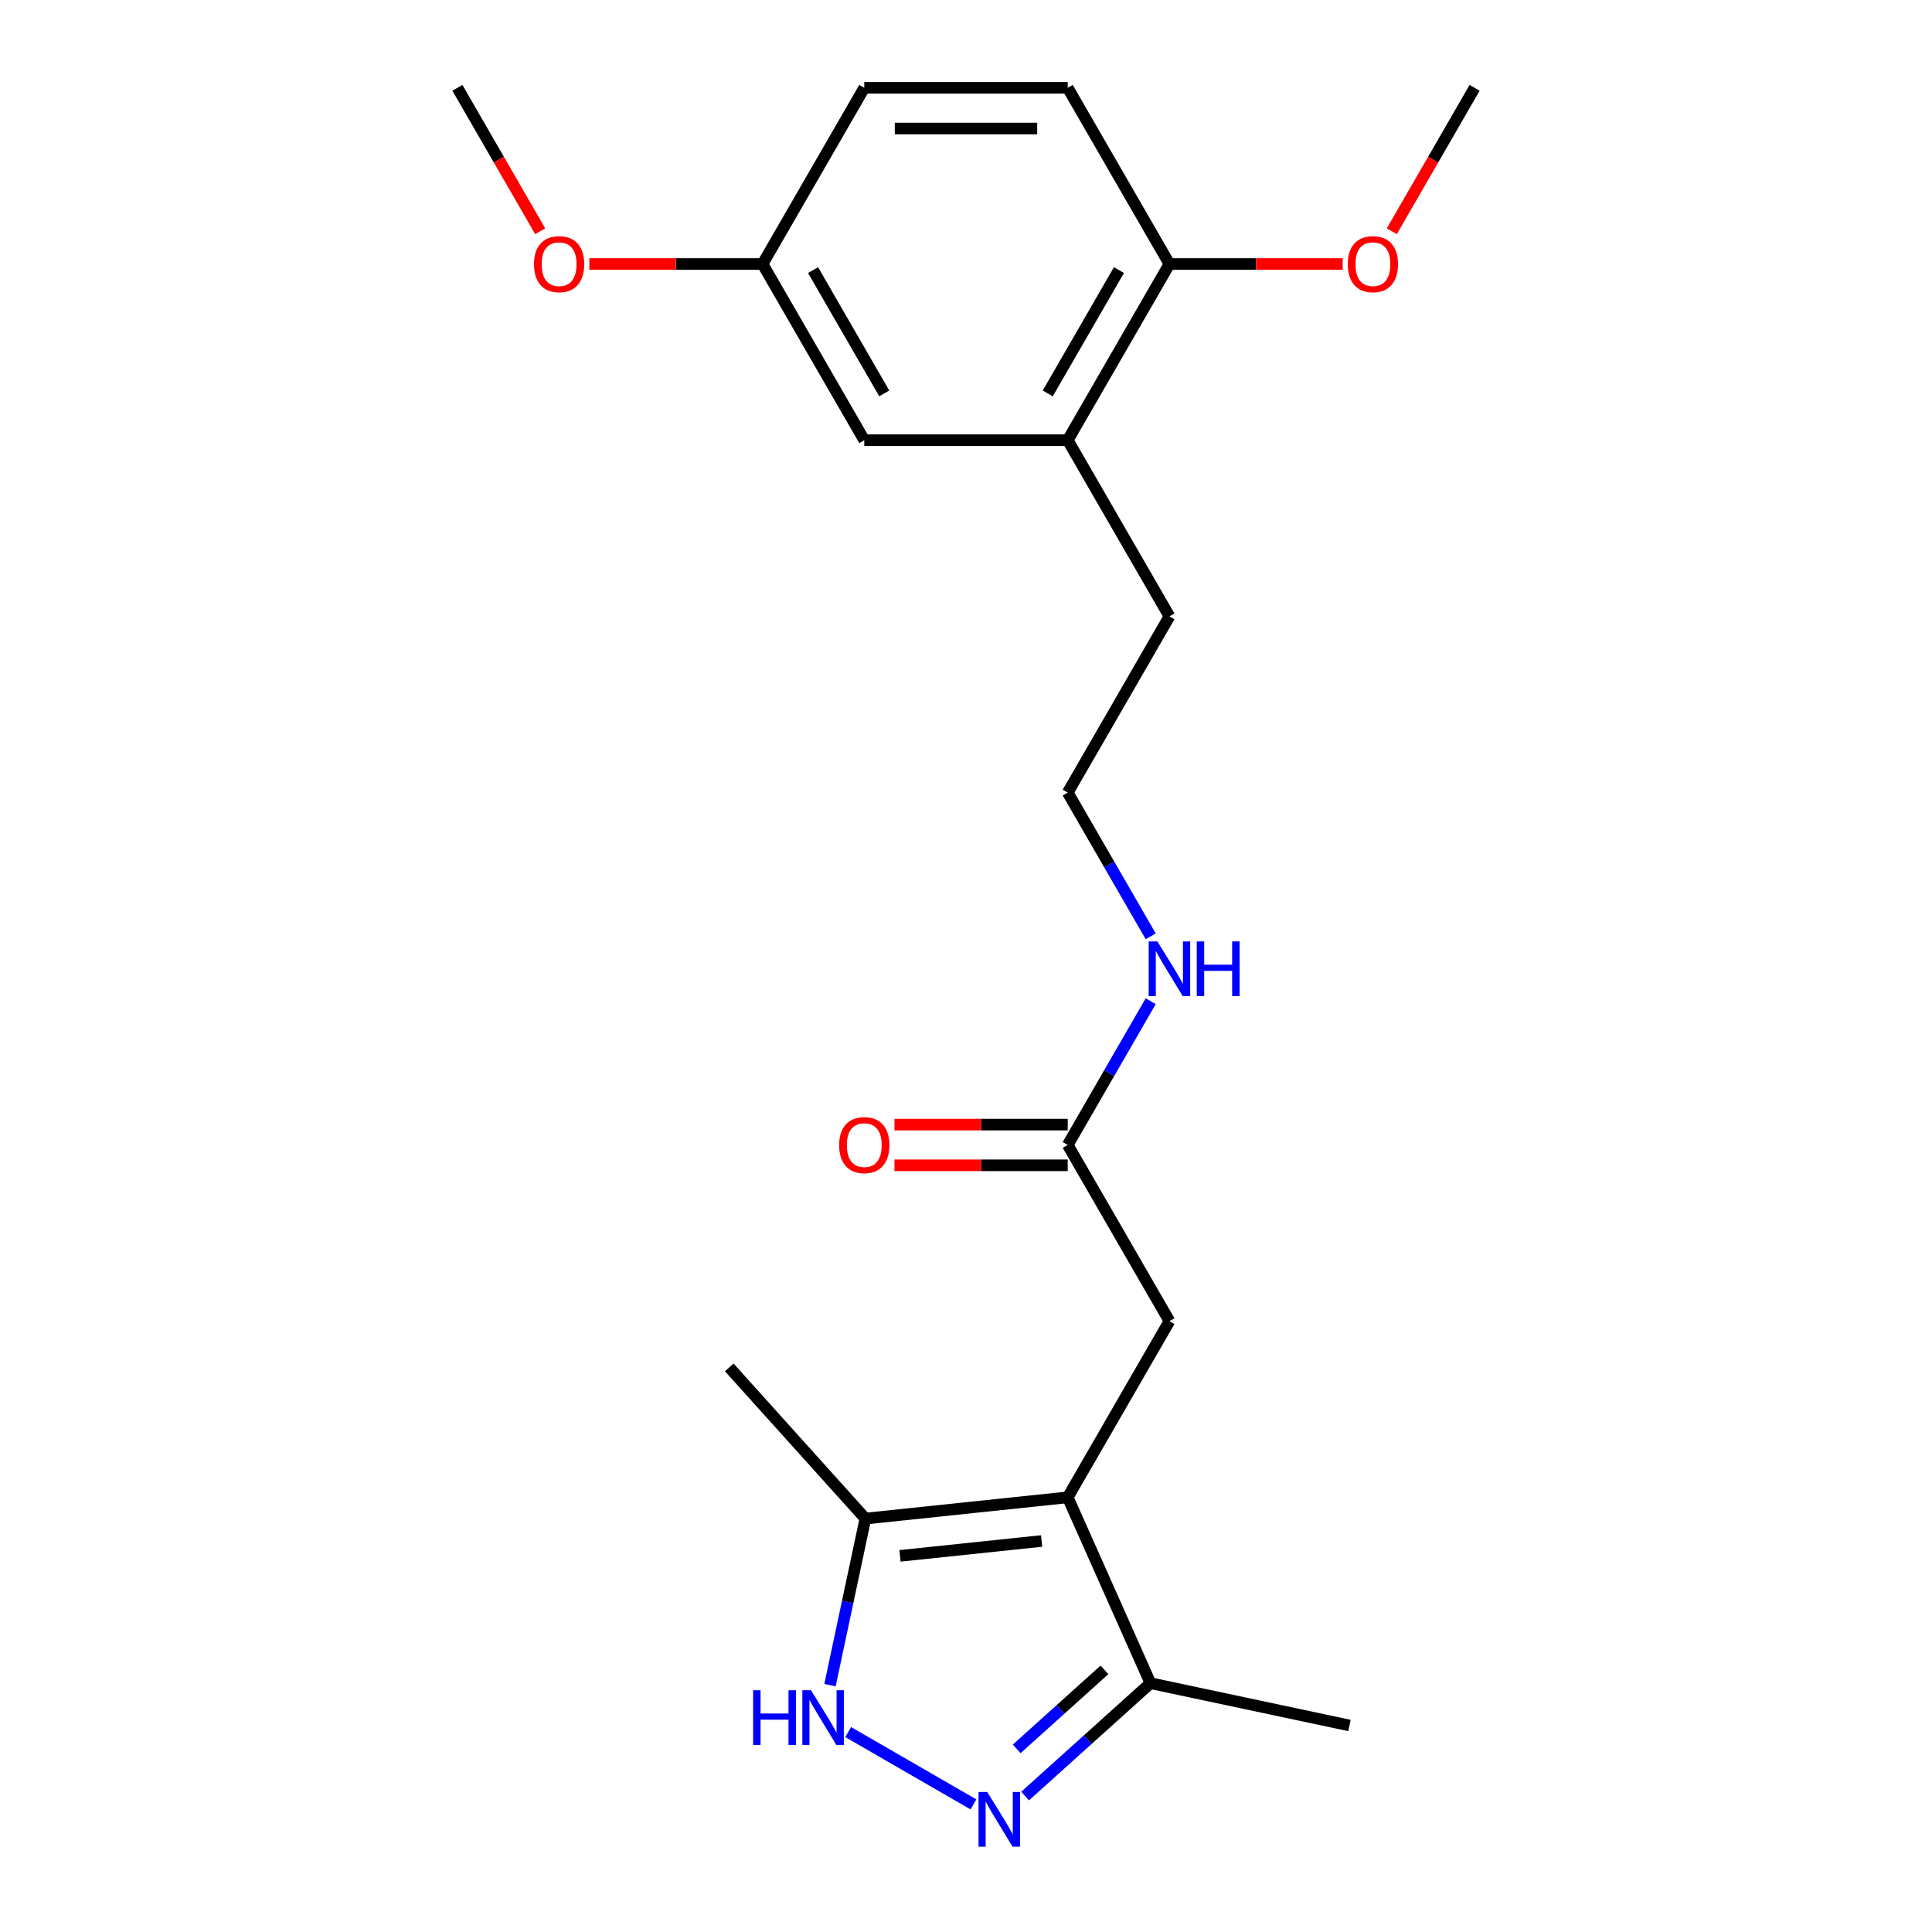 <?xml version='1.0' encoding='iso-8859-1'?>
<svg version='1.1' baseProfile='full'
              xmlns='http://www.w3.org/2000/svg'
                      xmlns:rdkit='http://www.rdkit.org/xml'
                      xmlns:xlink='http://www.w3.org/1999/xlink'
                  xml:space='preserve'
width='1000px' height='1000px' viewBox='0 0 1000 1000'>
<!-- END OF HEADER -->
<rect style='opacity:1.0;fill:#FFFFFF;stroke:none' width='1000' height='1000' x='0' y='0'> </rect>
<path class='bond-2' d='M 552.651,775.015 L 447.925,786.022' style='fill:none;fill-rule:evenodd;stroke:#000000;stroke-width:6px;stroke-linecap:butt;stroke-linejoin:miter;stroke-opacity:1' />
<path class='bond-2' d='M 539.144,797.611 L 465.836,805.316' style='fill:none;fill-rule:evenodd;stroke:#000000;stroke-width:6px;stroke-linecap:butt;stroke-linejoin:miter;stroke-opacity:1' />
<path class='bond-3' d='M 552.651,775.015 L 595.482,871.214' style='fill:none;fill-rule:evenodd;stroke:#000000;stroke-width:6px;stroke-linecap:butt;stroke-linejoin:miter;stroke-opacity:1' />
<path class='bond-4' d='M 552.651,775.015 L 605.303,683.82' style='fill:none;fill-rule:evenodd;stroke:#000000;stroke-width:6px;stroke-linecap:butt;stroke-linejoin:miter;stroke-opacity:1' />
<path class='bond-0' d='M 530.599,929.635 L 563.041,900.424' style='fill:none;fill-rule:evenodd;stroke:#0000FF;stroke-width:6px;stroke-linecap:butt;stroke-linejoin:miter;stroke-opacity:1' />
<path class='bond-0' d='M 563.041,900.424 L 595.482,871.214' style='fill:none;fill-rule:evenodd;stroke:#000000;stroke-width:6px;stroke-linecap:butt;stroke-linejoin:miter;stroke-opacity:1' />
<path class='bond-0' d='M 526.239,905.22 L 548.948,884.773' style='fill:none;fill-rule:evenodd;stroke:#0000FF;stroke-width:6px;stroke-linecap:butt;stroke-linejoin:miter;stroke-opacity:1' />
<path class='bond-0' d='M 548.948,884.773 L 571.657,864.326' style='fill:none;fill-rule:evenodd;stroke:#000000;stroke-width:6px;stroke-linecap:butt;stroke-linejoin:miter;stroke-opacity:1' />
<path class='bond-22' d='M 503.854,933.955 L 439.018,896.522' style='fill:none;fill-rule:evenodd;stroke:#0000FF;stroke-width:6px;stroke-linecap:butt;stroke-linejoin:miter;stroke-opacity:1' />
<path class='bond-1' d='M 429.601,872.231 L 438.763,829.127' style='fill:none;fill-rule:evenodd;stroke:#0000FF;stroke-width:6px;stroke-linecap:butt;stroke-linejoin:miter;stroke-opacity:1' />
<path class='bond-1' d='M 438.763,829.127 L 447.925,786.022' style='fill:none;fill-rule:evenodd;stroke:#000000;stroke-width:6px;stroke-linecap:butt;stroke-linejoin:miter;stroke-opacity:1' />
<path class='bond-17' d='M 447.925,786.022 L 377.464,707.767' style='fill:none;fill-rule:evenodd;stroke:#000000;stroke-width:6px;stroke-linecap:butt;stroke-linejoin:miter;stroke-opacity:1' />
<path class='bond-19' d='M 595.482,871.214 L 698.484,893.108' style='fill:none;fill-rule:evenodd;stroke:#000000;stroke-width:6px;stroke-linecap:butt;stroke-linejoin:miter;stroke-opacity:1' />
<path class='bond-5' d='M 605.303,683.82 L 552.651,592.625' style='fill:none;fill-rule:evenodd;stroke:#000000;stroke-width:6px;stroke-linecap:butt;stroke-linejoin:miter;stroke-opacity:1' />
<path class='bond-9' d='M 552.651,582.094 L 507.816,582.094' style='fill:none;fill-rule:evenodd;stroke:#000000;stroke-width:6px;stroke-linecap:butt;stroke-linejoin:miter;stroke-opacity:1' />
<path class='bond-9' d='M 507.816,582.094 L 462.981,582.094' style='fill:none;fill-rule:evenodd;stroke:#FF0000;stroke-width:6px;stroke-linecap:butt;stroke-linejoin:miter;stroke-opacity:1' />
<path class='bond-9' d='M 552.651,603.155 L 507.816,603.155' style='fill:none;fill-rule:evenodd;stroke:#000000;stroke-width:6px;stroke-linecap:butt;stroke-linejoin:miter;stroke-opacity:1' />
<path class='bond-9' d='M 507.816,603.155 L 462.981,603.155' style='fill:none;fill-rule:evenodd;stroke:#FF0000;stroke-width:6px;stroke-linecap:butt;stroke-linejoin:miter;stroke-opacity:1' />
<path class='bond-10' d='M 552.651,592.625 L 574.13,555.424' style='fill:none;fill-rule:evenodd;stroke:#000000;stroke-width:6px;stroke-linecap:butt;stroke-linejoin:miter;stroke-opacity:1' />
<path class='bond-10' d='M 574.13,555.424 L 595.608,518.222' style='fill:none;fill-rule:evenodd;stroke:#0000FF;stroke-width:6px;stroke-linecap:butt;stroke-linejoin:miter;stroke-opacity:1' />
<path class='bond-6' d='M 552.651,227.845 L 605.303,319.04' style='fill:none;fill-rule:evenodd;stroke:#000000;stroke-width:6px;stroke-linecap:butt;stroke-linejoin:miter;stroke-opacity:1' />
<path class='bond-7' d='M 552.651,227.845 L 605.303,136.65' style='fill:none;fill-rule:evenodd;stroke:#000000;stroke-width:6px;stroke-linecap:butt;stroke-linejoin:miter;stroke-opacity:1' />
<path class='bond-7' d='M 542.31,203.635 L 579.166,139.799' style='fill:none;fill-rule:evenodd;stroke:#000000;stroke-width:6px;stroke-linecap:butt;stroke-linejoin:miter;stroke-opacity:1' />
<path class='bond-8' d='M 552.651,227.845 L 447.349,227.845' style='fill:none;fill-rule:evenodd;stroke:#000000;stroke-width:6px;stroke-linecap:butt;stroke-linejoin:miter;stroke-opacity:1' />
<path class='bond-11' d='M 605.303,136.65 L 552.651,45.455' style='fill:none;fill-rule:evenodd;stroke:#000000;stroke-width:6px;stroke-linecap:butt;stroke-linejoin:miter;stroke-opacity:1' />
<path class='bond-14' d='M 605.303,136.65 L 650.138,136.65' style='fill:none;fill-rule:evenodd;stroke:#000000;stroke-width:6px;stroke-linecap:butt;stroke-linejoin:miter;stroke-opacity:1' />
<path class='bond-14' d='M 650.138,136.65 L 694.973,136.65' style='fill:none;fill-rule:evenodd;stroke:#FF0000;stroke-width:6px;stroke-linecap:butt;stroke-linejoin:miter;stroke-opacity:1' />
<path class='bond-12' d='M 447.349,227.845 L 394.697,136.65' style='fill:none;fill-rule:evenodd;stroke:#000000;stroke-width:6px;stroke-linecap:butt;stroke-linejoin:miter;stroke-opacity:1' />
<path class='bond-12' d='M 457.69,203.635 L 420.834,139.799' style='fill:none;fill-rule:evenodd;stroke:#000000;stroke-width:6px;stroke-linecap:butt;stroke-linejoin:miter;stroke-opacity:1' />
<path class='bond-15' d='M 595.608,484.637 L 574.13,447.436' style='fill:none;fill-rule:evenodd;stroke:#0000FF;stroke-width:6px;stroke-linecap:butt;stroke-linejoin:miter;stroke-opacity:1' />
<path class='bond-15' d='M 574.13,447.436 L 552.651,410.235' style='fill:none;fill-rule:evenodd;stroke:#000000;stroke-width:6px;stroke-linecap:butt;stroke-linejoin:miter;stroke-opacity:1' />
<path class='bond-23' d='M 552.651,45.455 L 447.349,45.455' style='fill:none;fill-rule:evenodd;stroke:#000000;stroke-width:6px;stroke-linecap:butt;stroke-linejoin:miter;stroke-opacity:1' />
<path class='bond-23' d='M 536.856,66.515 L 463.144,66.515' style='fill:none;fill-rule:evenodd;stroke:#000000;stroke-width:6px;stroke-linecap:butt;stroke-linejoin:miter;stroke-opacity:1' />
<path class='bond-13' d='M 394.697,136.65 L 447.349,45.455' style='fill:none;fill-rule:evenodd;stroke:#000000;stroke-width:6px;stroke-linecap:butt;stroke-linejoin:miter;stroke-opacity:1' />
<path class='bond-16' d='M 394.697,136.65 L 349.862,136.65' style='fill:none;fill-rule:evenodd;stroke:#000000;stroke-width:6px;stroke-linecap:butt;stroke-linejoin:miter;stroke-opacity:1' />
<path class='bond-16' d='M 349.862,136.65 L 305.027,136.65' style='fill:none;fill-rule:evenodd;stroke:#FF0000;stroke-width:6px;stroke-linecap:butt;stroke-linejoin:miter;stroke-opacity:1' />
<path class='bond-20' d='M 720.393,119.697 L 741.825,82.576' style='fill:none;fill-rule:evenodd;stroke:#FF0000;stroke-width:6px;stroke-linecap:butt;stroke-linejoin:miter;stroke-opacity:1' />
<path class='bond-20' d='M 741.825,82.576 L 763.257,45.455' style='fill:none;fill-rule:evenodd;stroke:#000000;stroke-width:6px;stroke-linecap:butt;stroke-linejoin:miter;stroke-opacity:1' />
<path class='bond-18' d='M 552.651,410.235 L 605.303,319.04' style='fill:none;fill-rule:evenodd;stroke:#000000;stroke-width:6px;stroke-linecap:butt;stroke-linejoin:miter;stroke-opacity:1' />
<path class='bond-21' d='M 279.607,119.697 L 258.175,82.576' style='fill:none;fill-rule:evenodd;stroke:#FF0000;stroke-width:6px;stroke-linecap:butt;stroke-linejoin:miter;stroke-opacity:1' />
<path class='bond-21' d='M 258.175,82.576 L 236.743,45.455' style='fill:none;fill-rule:evenodd;stroke:#000000;stroke-width:6px;stroke-linecap:butt;stroke-linejoin:miter;stroke-opacity:1' />
<path  class='atom-1' d='M 510.967 927.515
L 520.247 942.515
Q 521.167 943.995, 522.647 946.675
Q 524.127 949.355, 524.207 949.515
L 524.207 927.515
L 527.967 927.515
L 527.967 955.835
L 524.087 955.835
L 514.127 939.435
Q 512.967 937.515, 511.727 935.315
Q 510.527 933.115, 510.167 932.435
L 510.167 955.835
L 506.487 955.835
L 506.487 927.515
L 510.967 927.515
' fill='#0000FF'/>
<path  class='atom-2' d='M 389.812 874.864
L 393.652 874.864
L 393.652 886.904
L 408.132 886.904
L 408.132 874.864
L 411.972 874.864
L 411.972 903.184
L 408.132 903.184
L 408.132 890.104
L 393.652 890.104
L 393.652 903.184
L 389.812 903.184
L 389.812 874.864
' fill='#0000FF'/>
<path  class='atom-2' d='M 419.772 874.864
L 429.052 889.864
Q 429.972 891.344, 431.452 894.024
Q 432.932 896.704, 433.012 896.864
L 433.012 874.864
L 436.772 874.864
L 436.772 903.184
L 432.892 903.184
L 422.932 886.784
Q 421.772 884.864, 420.532 882.664
Q 419.332 880.464, 418.972 879.784
L 418.972 903.184
L 415.292 903.184
L 415.292 874.864
L 419.772 874.864
' fill='#0000FF'/>
<path  class='atom-10' d='M 434.349 592.705
Q 434.349 585.905, 437.709 582.105
Q 441.069 578.305, 447.349 578.305
Q 453.629 578.305, 456.989 582.105
Q 460.349 585.905, 460.349 592.705
Q 460.349 599.585, 456.949 603.505
Q 453.549 607.385, 447.349 607.385
Q 441.109 607.385, 437.709 603.505
Q 434.349 599.625, 434.349 592.705
M 447.349 604.185
Q 451.669 604.185, 453.989 601.305
Q 456.349 598.385, 456.349 592.705
Q 456.349 587.145, 453.989 584.345
Q 451.669 581.505, 447.349 581.505
Q 443.029 581.505, 440.669 584.305
Q 438.349 587.105, 438.349 592.705
Q 438.349 598.425, 440.669 601.305
Q 443.029 604.185, 447.349 604.185
' fill='#FF0000'/>
<path  class='atom-11' d='M 599.043 487.27
L 608.323 502.27
Q 609.243 503.75, 610.723 506.43
Q 612.203 509.11, 612.283 509.27
L 612.283 487.27
L 616.043 487.27
L 616.043 515.59
L 612.163 515.59
L 602.203 499.19
Q 601.043 497.27, 599.803 495.07
Q 598.603 492.87, 598.243 492.19
L 598.243 515.59
L 594.563 515.59
L 594.563 487.27
L 599.043 487.27
' fill='#0000FF'/>
<path  class='atom-11' d='M 619.443 487.27
L 623.283 487.27
L 623.283 499.31
L 637.763 499.31
L 637.763 487.27
L 641.603 487.27
L 641.603 515.59
L 637.763 515.59
L 637.763 502.51
L 623.283 502.51
L 623.283 515.59
L 619.443 515.59
L 619.443 487.27
' fill='#0000FF'/>
<path  class='atom-15' d='M 697.606 136.73
Q 697.606 129.93, 700.966 126.13
Q 704.326 122.33, 710.606 122.33
Q 716.886 122.33, 720.246 126.13
Q 723.606 129.93, 723.606 136.73
Q 723.606 143.61, 720.206 147.53
Q 716.806 151.41, 710.606 151.41
Q 704.366 151.41, 700.966 147.53
Q 697.606 143.65, 697.606 136.73
M 710.606 148.21
Q 714.926 148.21, 717.246 145.33
Q 719.606 142.41, 719.606 136.73
Q 719.606 131.17, 717.246 128.37
Q 714.926 125.53, 710.606 125.53
Q 706.286 125.53, 703.926 128.33
Q 701.606 131.13, 701.606 136.73
Q 701.606 142.45, 703.926 145.33
Q 706.286 148.21, 710.606 148.21
' fill='#FF0000'/>
<path  class='atom-17' d='M 276.394 136.73
Q 276.394 129.93, 279.754 126.13
Q 283.114 122.33, 289.394 122.33
Q 295.674 122.33, 299.034 126.13
Q 302.394 129.93, 302.394 136.73
Q 302.394 143.61, 298.994 147.53
Q 295.594 151.41, 289.394 151.41
Q 283.154 151.41, 279.754 147.53
Q 276.394 143.65, 276.394 136.73
M 289.394 148.21
Q 293.714 148.21, 296.034 145.33
Q 298.394 142.41, 298.394 136.73
Q 298.394 131.17, 296.034 128.37
Q 293.714 125.53, 289.394 125.53
Q 285.074 125.53, 282.714 128.33
Q 280.394 131.13, 280.394 136.73
Q 280.394 142.45, 282.714 145.33
Q 285.074 148.21, 289.394 148.21
' fill='#FF0000'/>
</svg>

